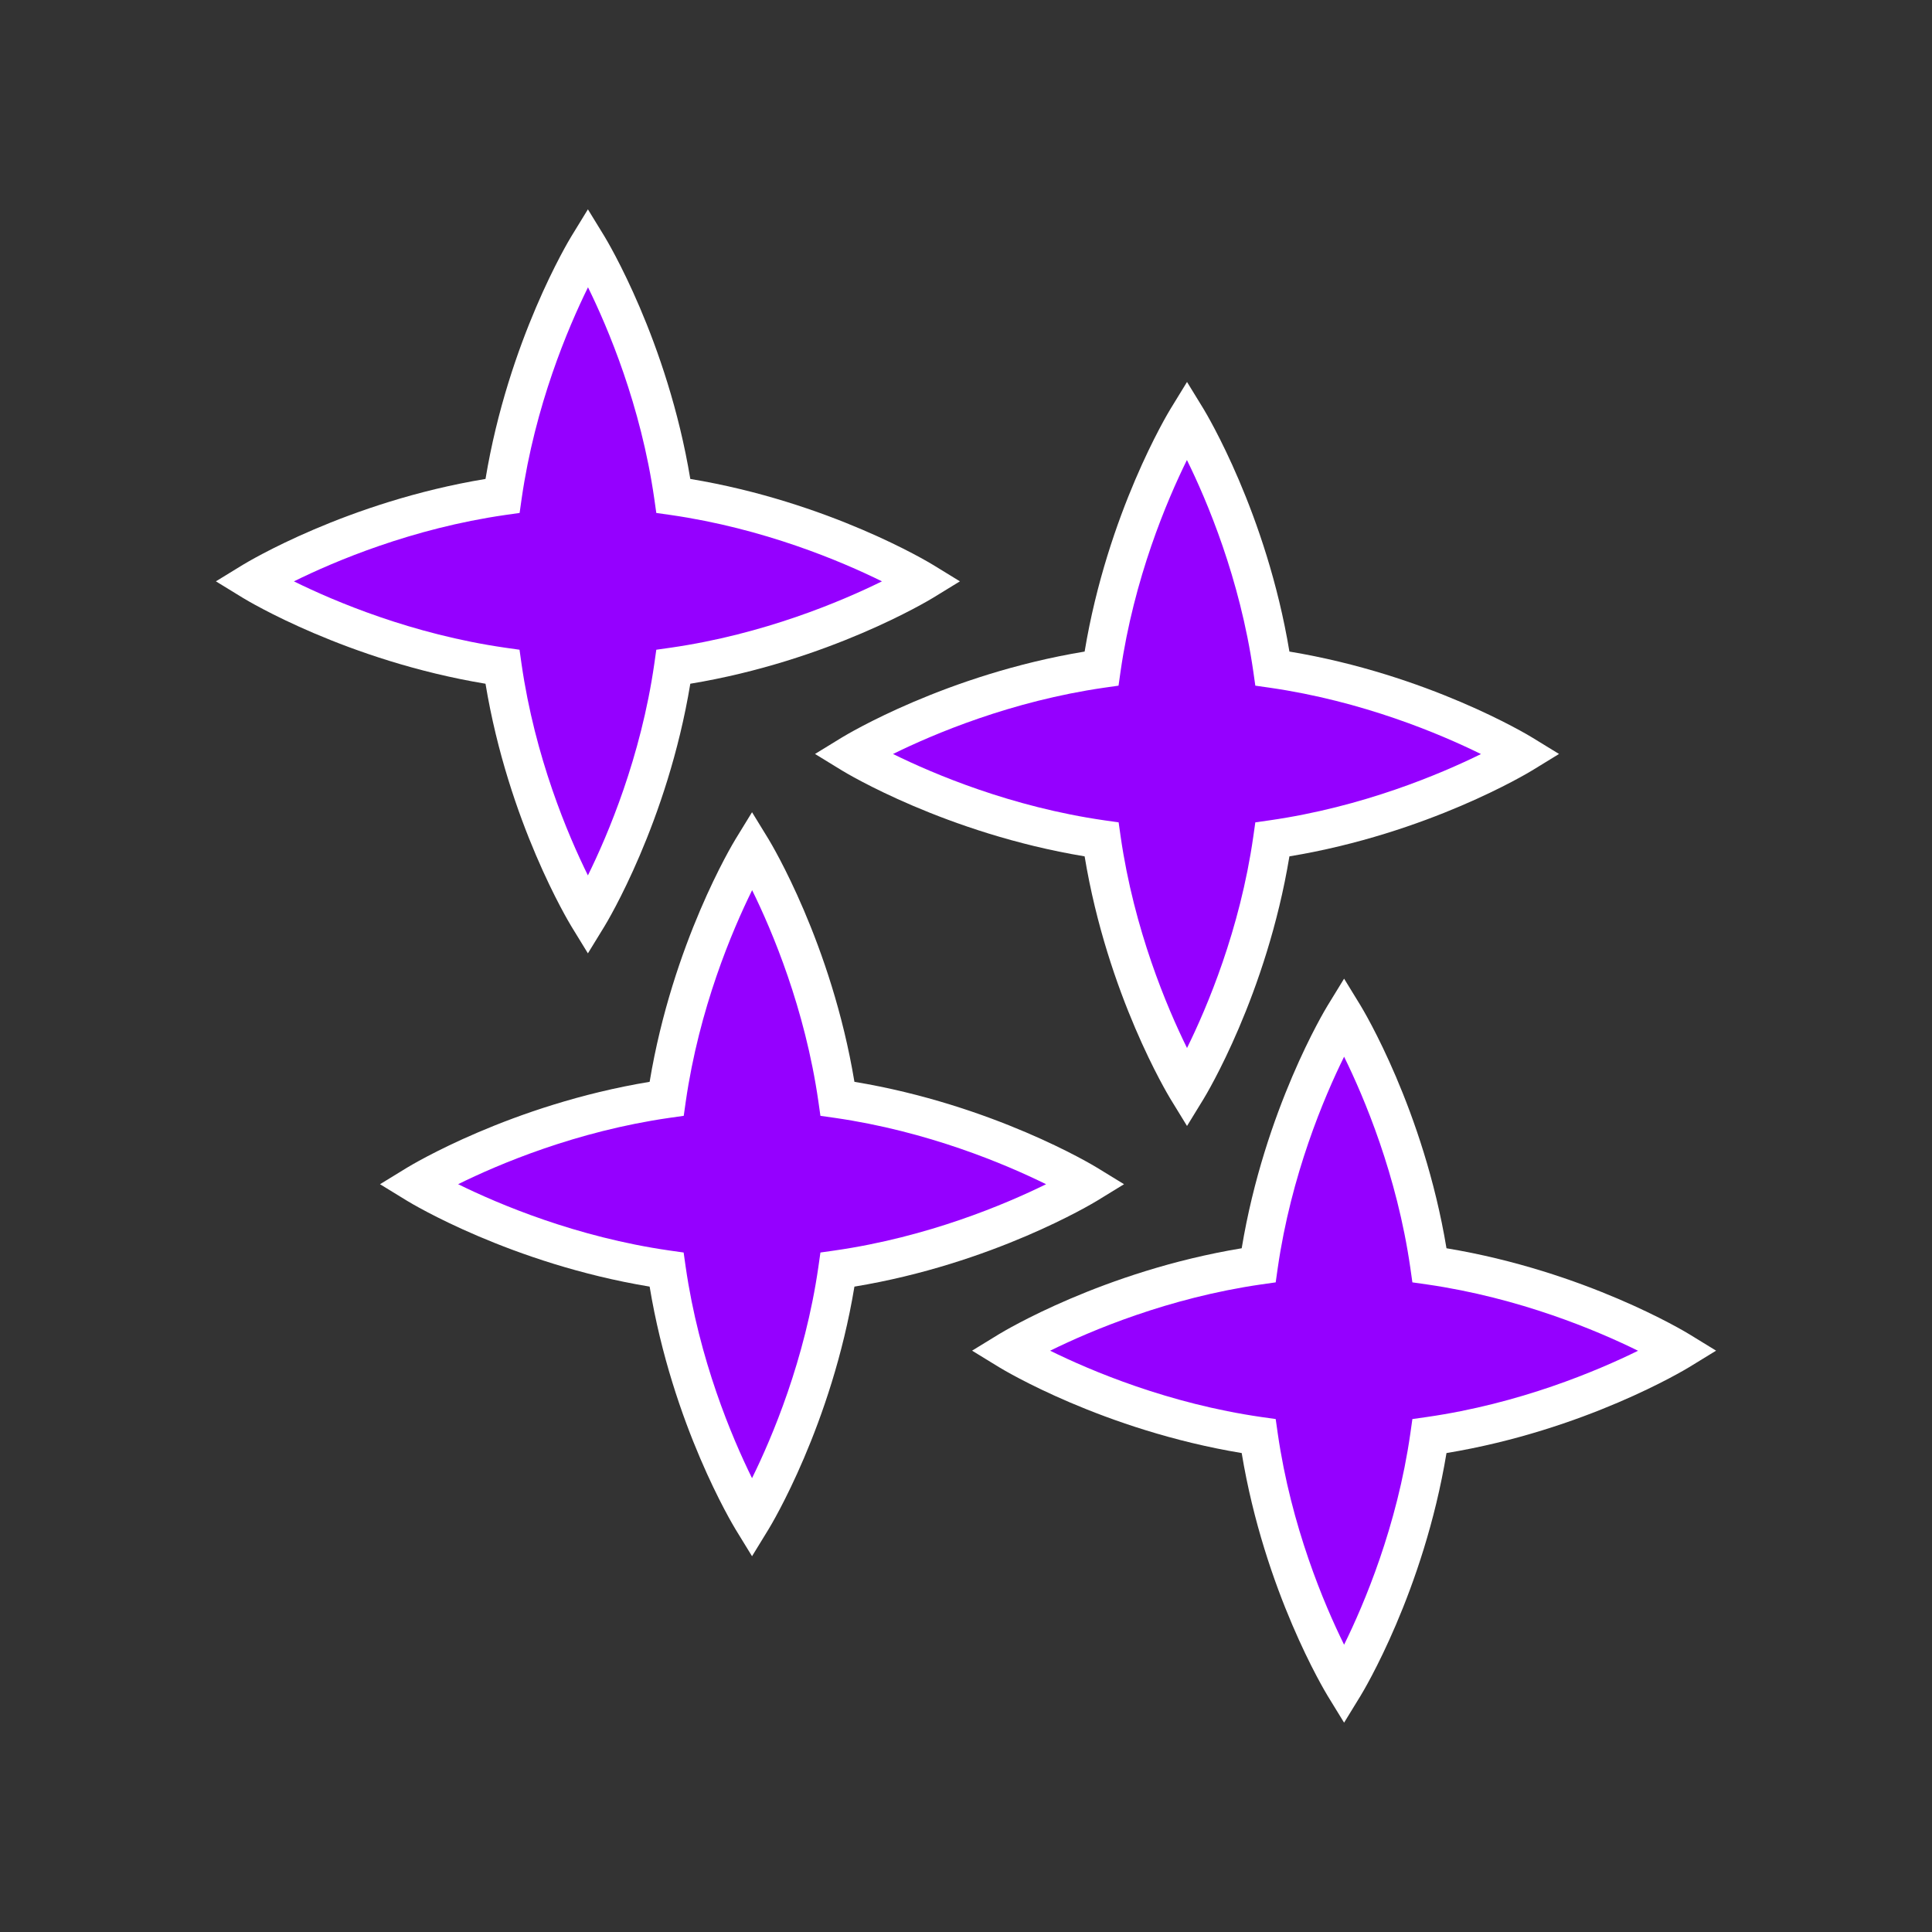 <?xml version="1.0" encoding="UTF-8"?> <svg xmlns="http://www.w3.org/2000/svg" id="Layer_1" viewBox="0 0 200 200"><rect x="0" y="0" width="200" height="200" fill="#333333" stroke="none"/><defs><style> .cls-1 { fill: #9500ff; } .cls-2 { fill: #fff; } </style></defs><g><path class="cls-1" d="M95.54,60.18s-10.96,6.71-25.83,8.84c-2.14,14.87-8.84,25.83-8.84,25.83,0,0-6.71-10.97-8.85-25.83-14.87-2.14-25.83-8.84-25.83-8.84,0,0,10.96-6.71,25.83-8.85,2.14-14.87,8.85-25.83,8.85-25.83,0,0,6.7,10.96,8.84,25.83,14.87,2.14,25.83,8.85,25.83,8.85Z"></path><path class="cls-2" d="M60.86,98.69l-1.71-2.79c-.27-.45-6.52-10.78-8.89-25.12-14.34-2.38-24.68-8.62-25.12-8.89l-2.79-1.71,2.79-1.71c.45-.27,10.78-6.52,25.12-8.89,2.38-14.35,8.62-24.68,8.89-25.12l1.71-2.79,1.71,2.79c.27.45,6.51,10.78,8.89,25.12,14.35,2.38,24.68,8.62,25.12,8.89l2.79,1.71-2.79,1.71c-.45.27-10.78,6.52-25.12,8.89-2.37,14.34-8.62,24.68-8.89,25.12l-1.71,2.79ZM30.42,60.18c4.22,2.08,12.24,5.48,21.88,6.87l1.48.21.21,1.48c1.39,9.66,4.79,17.67,6.87,21.88,2.08-4.22,5.48-12.24,6.87-21.88l.21-1.48,1.48-.21c9.64-1.39,17.66-4.79,21.88-6.87-4.22-2.08-12.24-5.48-21.88-6.87l-1.48-.21-.21-1.48c-1.39-9.66-4.79-17.67-6.86-21.88-2.08,4.22-5.48,12.24-6.87,21.88l-.21,1.48-1.48.21c-9.66,1.39-17.67,4.79-21.88,6.87Z"></path></g><g><path class="cls-1" d="M157.55,78.05s-10.96,6.71-25.83,8.84c-2.14,14.87-8.84,25.83-8.84,25.83,0,0-6.71-10.97-8.85-25.83-14.87-2.14-25.83-8.84-25.83-8.84,0,0,10.96-6.71,25.83-8.85,2.14-14.87,8.85-25.83,8.85-25.83,0,0,6.7,10.96,8.84,25.83,14.87,2.14,25.83,8.85,25.83,8.85Z"></path><path class="cls-2" d="M122.88,116.56l-1.71-2.79c-.27-.45-6.52-10.78-8.89-25.12-14.34-2.38-24.68-8.62-25.12-8.89l-2.79-1.71,2.79-1.71c.45-.27,10.78-6.52,25.12-8.89,2.38-14.35,8.62-24.68,8.89-25.12l1.71-2.79,1.71,2.79c.27.45,6.51,10.78,8.89,25.12,14.35,2.38,24.68,8.62,25.12,8.89l2.79,1.71-2.79,1.71c-.45.27-10.78,6.52-25.12,8.89-2.37,14.34-8.62,24.68-8.89,25.12l-1.71,2.79ZM92.44,78.05c4.22,2.08,12.24,5.48,21.88,6.87l1.48.21.21,1.48c1.39,9.64,4.79,17.66,6.87,21.88,2.08-4.22,5.48-12.24,6.86-21.88l.21-1.48,1.48-.21c9.66-1.39,17.67-4.79,21.88-6.86-4.22-2.08-12.24-5.48-21.88-6.87l-1.48-.21-.21-1.48c-1.39-9.64-4.79-17.66-6.87-21.88-2.08,4.22-5.48,12.24-6.87,21.88l-.21,1.48-1.48.21c-9.64,1.39-17.66,4.79-21.88,6.87Z"></path></g><g><path class="cls-1" d="M112.52,122.58s-10.96,6.71-25.83,8.84c-2.14,14.87-8.84,25.83-8.84,25.83,0,0-6.71-10.97-8.85-25.83-14.87-2.14-25.83-8.84-25.83-8.84,0,0,10.96-6.71,25.83-8.85,2.14-14.87,8.85-25.83,8.85-25.83,0,0,6.7,10.96,8.84,25.83,14.87,2.14,25.83,8.85,25.83,8.85Z"></path><path class="cls-2" d="M77.85,161.1l-1.71-2.79c-.27-.45-6.52-10.78-8.89-25.12-14.35-2.38-24.68-8.62-25.12-8.89l-2.79-1.71,2.79-1.71c.45-.27,10.78-6.52,25.12-8.89,2.38-14.35,8.62-24.68,8.89-25.12l1.71-2.79,1.71,2.79c.27.45,6.51,10.78,8.89,25.12,14.35,2.38,24.68,8.62,25.12,8.89l2.79,1.71-2.79,1.71c-.45.27-10.78,6.52-25.12,8.89-2.37,14.34-8.62,24.68-8.89,25.12l-1.71,2.79ZM47.41,122.58c4.22,2.08,12.24,5.48,21.88,6.87l1.48.21.21,1.48c1.39,9.64,4.79,17.66,6.87,21.88,2.08-4.22,5.48-12.24,6.87-21.88l.21-1.48,1.48-.21c9.66-1.39,17.67-4.79,21.88-6.86-4.22-2.08-12.24-5.48-21.88-6.87l-1.48-.21-.21-1.48c-1.39-9.66-4.79-17.67-6.86-21.88-2.08,4.22-5.48,12.24-6.87,21.88l-.21,1.48-1.48.21c-9.66,1.39-17.67,4.79-21.88,6.87Z"></path></g><g><path class="cls-1" d="M173.82,139.82s-10.96,6.71-25.83,8.84c-2.14,14.87-8.84,25.83-8.84,25.83,0,0-6.71-10.97-8.85-25.83-14.87-2.14-25.83-8.84-25.83-8.84,0,0,10.96-6.71,25.83-8.85,2.14-14.87,8.85-25.83,8.85-25.83,0,0,6.7,10.96,8.84,25.83,14.87,2.14,25.83,8.85,25.83,8.85Z"></path><path class="cls-2" d="M139.14,178.33l-1.71-2.79c-.27-.45-6.52-10.78-8.89-25.12-14.34-2.38-24.68-8.62-25.12-8.89l-2.79-1.71,2.79-1.71c.45-.27,10.78-6.52,25.12-8.89,2.38-14.35,8.62-24.68,8.89-25.12l1.71-2.79,1.71,2.79c.27.45,6.51,10.78,8.89,25.12,14.35,2.38,24.68,8.62,25.12,8.89l2.79,1.71-2.79,1.71c-.45.27-10.78,6.52-25.12,8.89-2.37,14.34-8.62,24.68-8.89,25.12l-1.71,2.79ZM108.7,139.82c4.22,2.08,12.24,5.48,21.88,6.87l1.48.21.21,1.48c1.39,9.64,4.79,17.66,6.87,21.88,2.08-4.22,5.48-12.24,6.86-21.88l.21-1.48,1.48-.21c9.66-1.39,17.67-4.79,21.88-6.86-4.22-2.08-12.24-5.48-21.88-6.87l-1.48-.21-.21-1.48c-1.39-9.66-4.79-17.67-6.86-21.88-2.08,4.22-5.48,12.24-6.87,21.88l-.21,1.48-1.48.21c-9.64,1.39-17.66,4.79-21.88,6.87Z"></path></g></svg> 